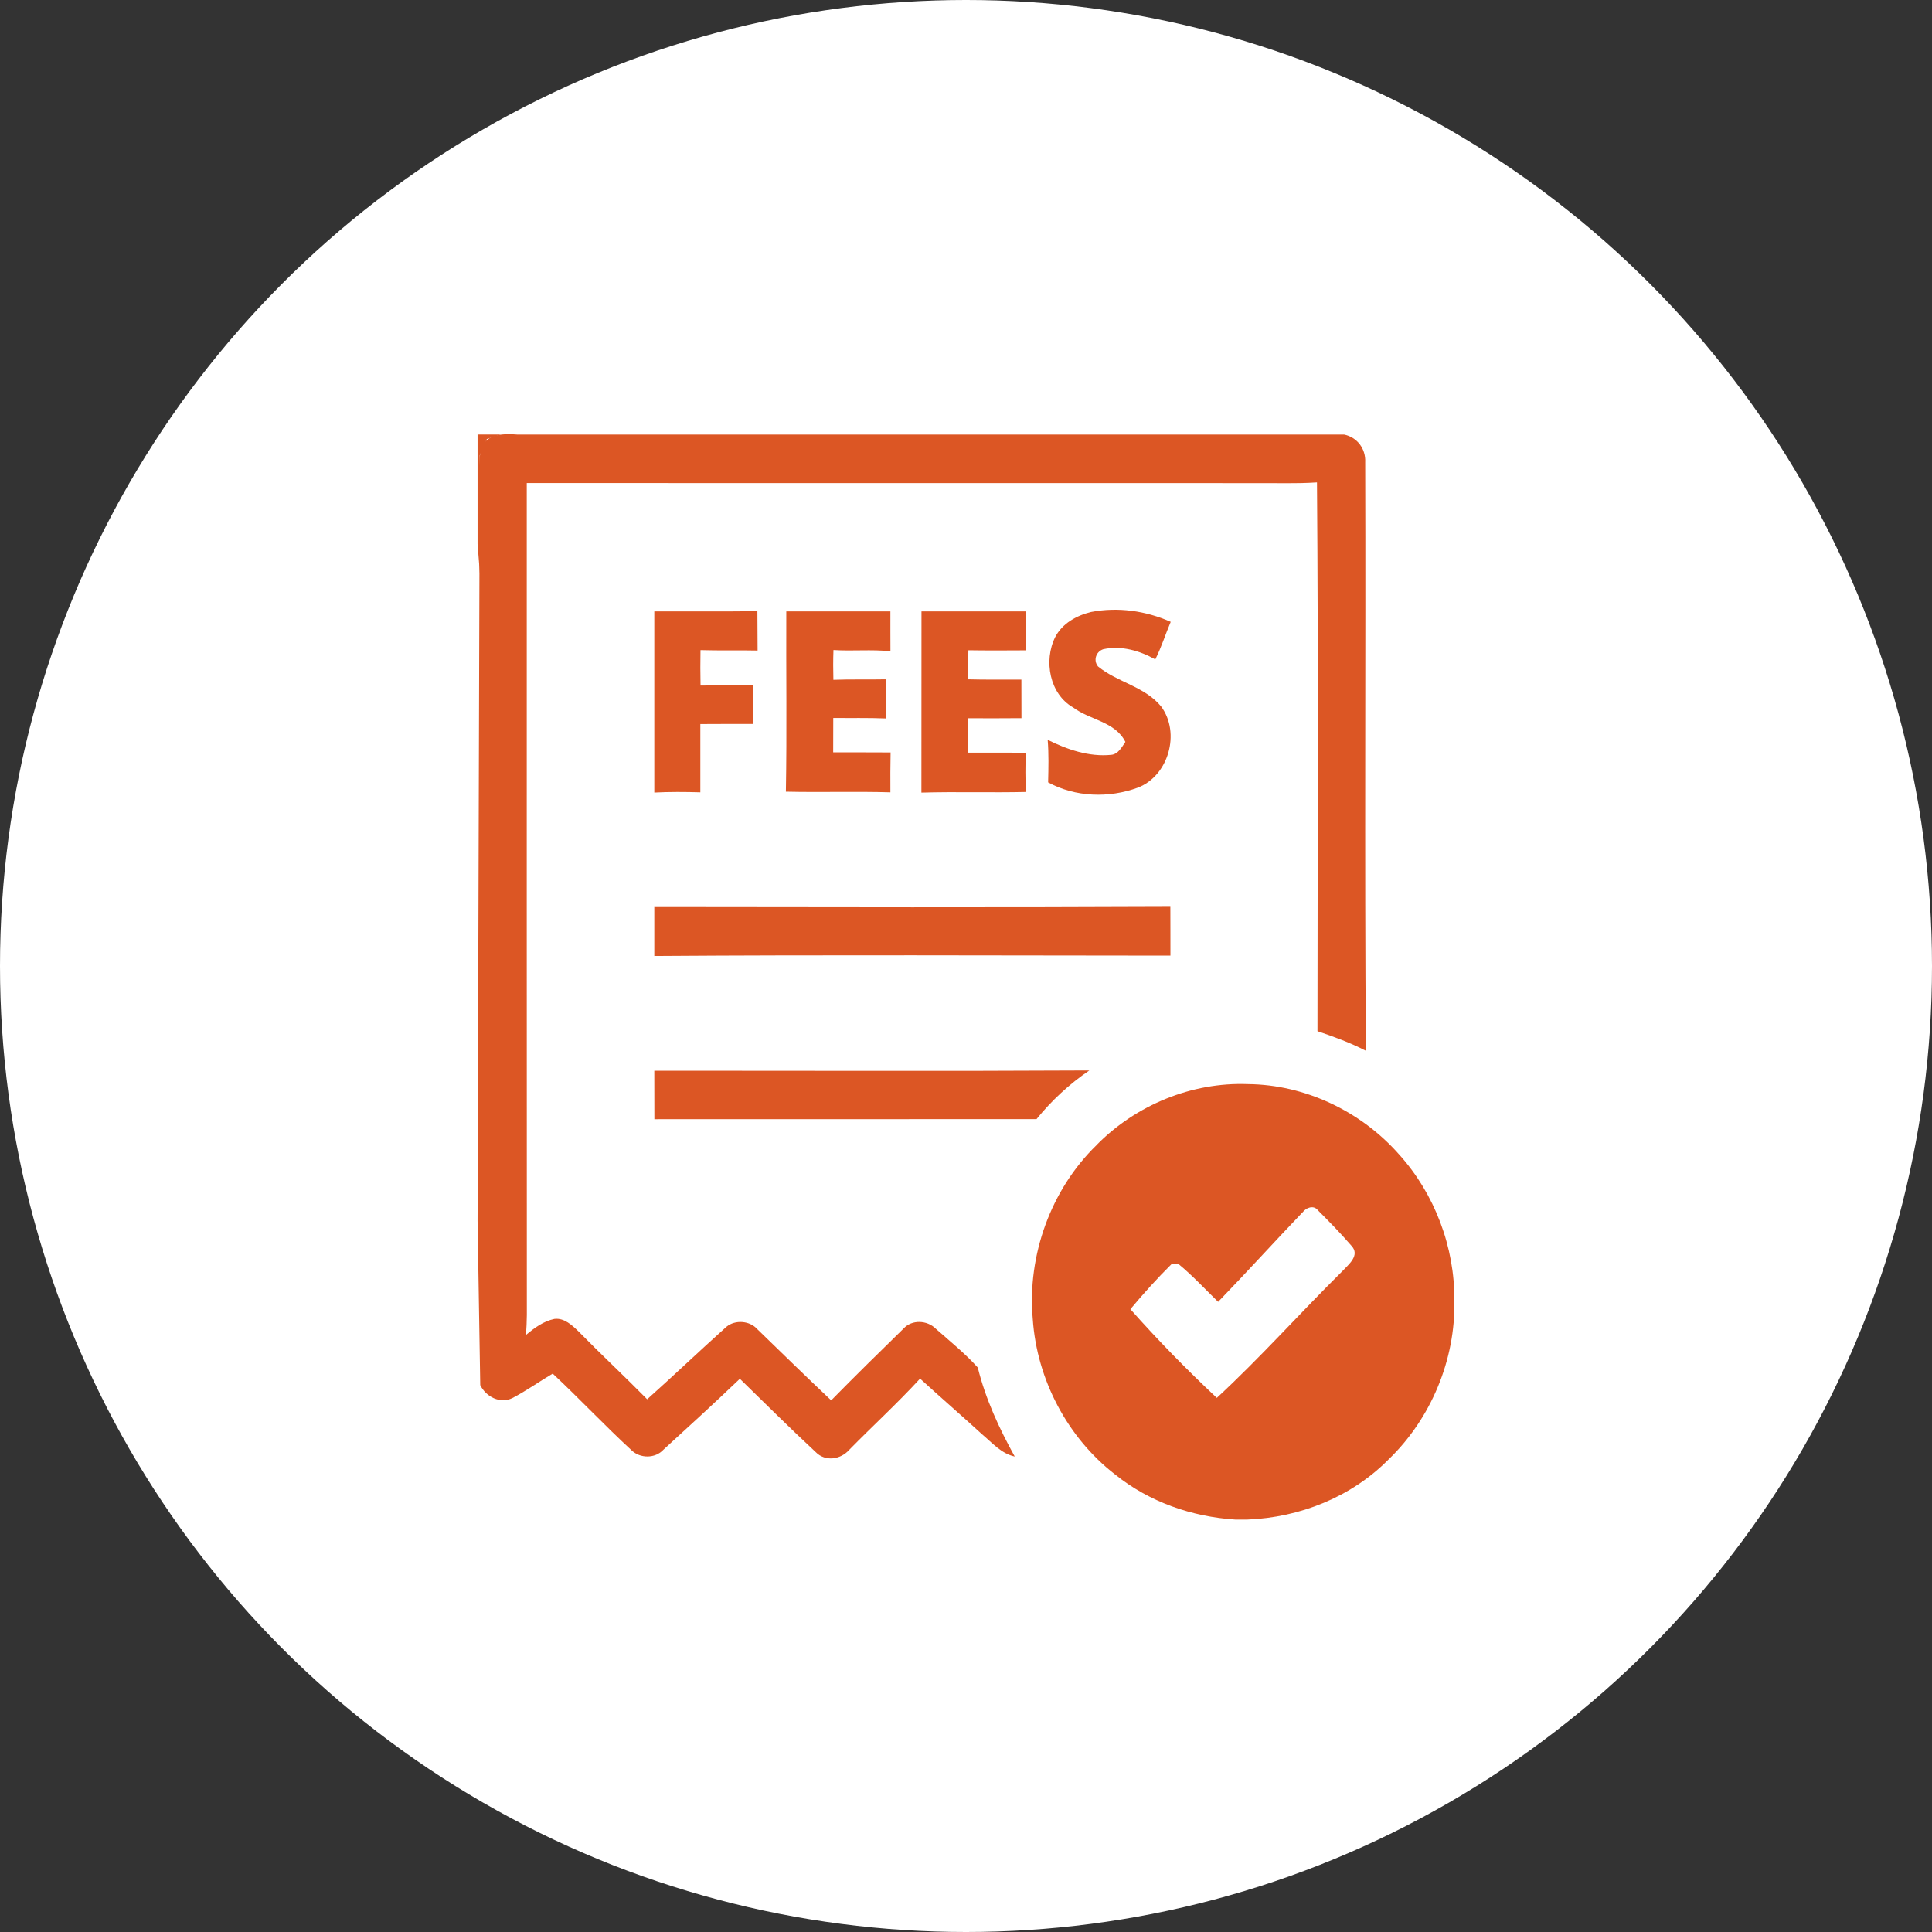 <svg xmlns="http://www.w3.org/2000/svg" width="75" height="75" viewBox="0 0 75 75" fill="none"><rect x="0" y="0" width="75" height="75" fill="#333333" stroke="none"/><circle cx="37.5" cy="37.5" r="37.5" fill="white"></circle><g clip-path="url(#clip0_72_460)"><path fill-rule="evenodd" clip-rule="evenodd" d="M18.539 16.868H19.431C19.255 16.925 19.08 16.984 18.901 17.043L18.624 17.672C18.646 19.068 18.687 21.865 18.709 23.261L18.539 21.12V16.868Z" fill="#DC5624"></path><path fill-rule="evenodd" clip-rule="evenodd" d="M20.07 16.869H52.176C52.678 16.97 53.024 17.416 52.997 17.943C53.022 25.559 52.967 33.175 53.024 40.791C52.42 40.478 51.784 40.247 51.144 40.03C51.147 32.93 51.18 25.827 51.125 18.727C50.293 18.783 49.459 18.747 48.625 18.755C39.236 18.752 29.841 18.758 20.449 18.752C20.449 29.515 20.447 40.278 20.452 51.043C20.449 51.303 20.438 51.562 20.419 51.822C20.743 51.551 21.102 51.286 21.522 51.201C21.904 51.153 22.214 51.449 22.472 51.7C23.342 52.589 24.25 53.434 25.123 54.32C26.158 53.395 27.165 52.433 28.2 51.506C28.54 51.224 29.108 51.266 29.402 51.602C30.354 52.526 31.304 53.454 32.267 54.362C33.192 53.42 34.134 52.495 35.078 51.573C35.401 51.218 35.992 51.249 36.321 51.576C36.875 52.067 37.46 52.535 37.957 53.088C38.259 54.311 38.788 55.45 39.392 56.542C38.873 56.432 38.517 56.009 38.124 55.679C37.328 54.951 36.513 54.246 35.717 53.519C34.836 54.478 33.876 55.355 32.967 56.282C32.632 56.663 32.034 56.75 31.666 56.37C30.667 55.442 29.698 54.478 28.721 53.525C27.744 54.458 26.748 55.371 25.752 56.279C25.431 56.626 24.852 56.621 24.519 56.302C23.474 55.34 22.497 54.297 21.456 53.324C20.93 53.635 20.43 53.993 19.887 54.275C19.417 54.503 18.868 54.23 18.643 53.77C18.616 52.177 18.564 48.988 18.539 47.392L18.624 17.833C18.627 16.965 19.192 16.801 20.07 16.869Z" fill="#DC5624"></path><path fill-rule="evenodd" clip-rule="evenodd" d="M25.4 23.734C26.734 23.729 28.068 23.743 29.402 23.726C29.405 24.236 29.407 24.747 29.41 25.254C28.672 25.237 27.931 25.26 27.193 25.237C27.184 25.697 27.187 26.156 27.195 26.613C27.876 26.602 28.557 26.608 29.237 26.605C29.221 27.104 29.221 27.606 29.235 28.105C28.551 28.105 27.87 28.102 27.187 28.108C27.19 28.993 27.19 29.876 27.187 30.758C26.591 30.741 25.996 30.736 25.4 30.767C25.4 28.423 25.398 26.075 25.4 23.732V23.734Z" fill="#DC5624"></path><path fill-rule="evenodd" clip-rule="evenodd" d="M30.524 23.734C31.872 23.734 33.22 23.732 34.565 23.734C34.567 24.25 34.562 24.766 34.567 25.282C33.832 25.203 33.093 25.282 32.355 25.234C32.341 25.621 32.341 26.007 32.352 26.39C33.03 26.365 33.714 26.385 34.392 26.371C34.394 26.875 34.394 27.386 34.394 27.89C33.711 27.862 33.03 27.879 32.347 27.871C32.347 28.316 32.344 28.762 32.344 29.207C33.085 29.21 33.829 29.202 34.573 29.21C34.562 29.726 34.562 30.242 34.565 30.758C33.211 30.719 31.861 30.764 30.508 30.733C30.549 28.398 30.514 26.063 30.524 23.729V23.734Z" fill="#DC5624"></path><path fill-rule="evenodd" clip-rule="evenodd" d="M35.775 23.734C37.12 23.732 38.467 23.734 39.812 23.734C39.809 24.239 39.809 24.744 39.828 25.246C39.082 25.251 38.335 25.254 37.592 25.243C37.589 25.618 37.583 25.996 37.572 26.371C38.264 26.39 38.958 26.379 39.65 26.382C39.65 26.881 39.65 27.38 39.653 27.879C38.964 27.888 38.272 27.882 37.583 27.882C37.581 28.328 37.581 28.77 37.583 29.219C38.33 29.221 39.077 29.21 39.823 29.227C39.801 29.732 39.801 30.239 39.826 30.744C38.475 30.775 37.122 30.73 35.769 30.769C35.772 28.426 35.769 26.083 35.772 23.74L35.775 23.734Z" fill="#DC5624"></path><path fill-rule="evenodd" clip-rule="evenodd" d="M42.356 23.757C43.397 23.557 44.478 23.709 45.447 24.14C45.241 24.625 45.084 25.13 44.848 25.598C44.242 25.257 43.523 25.051 42.834 25.201C42.551 25.288 42.43 25.632 42.625 25.872C43.377 26.489 44.431 26.644 45.073 27.422C45.842 28.457 45.356 30.129 44.165 30.578C43.051 30.989 41.742 30.947 40.688 30.372C40.701 29.822 40.715 29.269 40.671 28.72C41.431 29.1 42.279 29.388 43.133 29.303C43.407 29.281 43.547 29.004 43.687 28.801C43.292 28.009 42.307 27.953 41.662 27.465C40.745 26.946 40.507 25.649 40.962 24.733C41.239 24.197 41.799 23.892 42.356 23.757Z" fill="#DC5624"></path><path fill-rule="evenodd" clip-rule="evenodd" d="M25.4 35.211C32.078 35.219 38.755 35.233 45.433 35.202C45.438 35.834 45.433 36.465 45.436 37.097C38.755 37.094 32.078 37.063 25.4 37.111C25.4 36.477 25.4 35.842 25.4 35.211Z" fill="#DC5624"></path><path fill-rule="evenodd" clip-rule="evenodd" d="M25.4 41.566C31.029 41.563 36.658 41.586 42.288 41.555C41.519 42.076 40.828 42.716 40.237 43.444C35.292 43.447 30.349 43.447 25.403 43.447C25.403 42.821 25.403 42.195 25.4 41.569V41.566Z" fill="#DC5624"></path><path fill-rule="evenodd" clip-rule="evenodd" d="M42.562 44.456C44.102 42.888 46.273 42.003 48.444 42.085C50.658 42.105 52.832 43.134 54.314 44.817C55.689 46.34 56.477 48.409 56.458 50.487C56.507 52.791 55.544 55.075 53.911 56.648C52.462 58.12 50.45 58.91 48.427 58.989H47.95C46.273 58.882 44.615 58.309 43.287 57.238C41.45 55.819 40.251 53.564 40.092 51.206C39.87 48.725 40.803 46.17 42.565 44.456H42.562ZM50.565 47.062C49.465 48.212 48.394 49.393 47.288 50.538C46.775 50.039 46.284 49.506 45.732 49.055C45.669 49.061 45.543 49.069 45.48 49.072C44.92 49.627 44.387 50.217 43.882 50.823C44.944 52.021 46.07 53.172 47.236 54.266C48.924 52.706 50.461 50.978 52.097 49.36C52.341 49.094 52.821 48.734 52.456 48.353C52.044 47.876 51.603 47.425 51.158 46.98C50.996 46.768 50.694 46.881 50.565 47.067V47.062Z" fill="#DC5624"></path></g><defs><clipPath id="clip0_72_460"><rect width="37.921" height="42.135" fill="white" transform="translate(18.539 16.854)"></rect></clipPath></defs></svg>